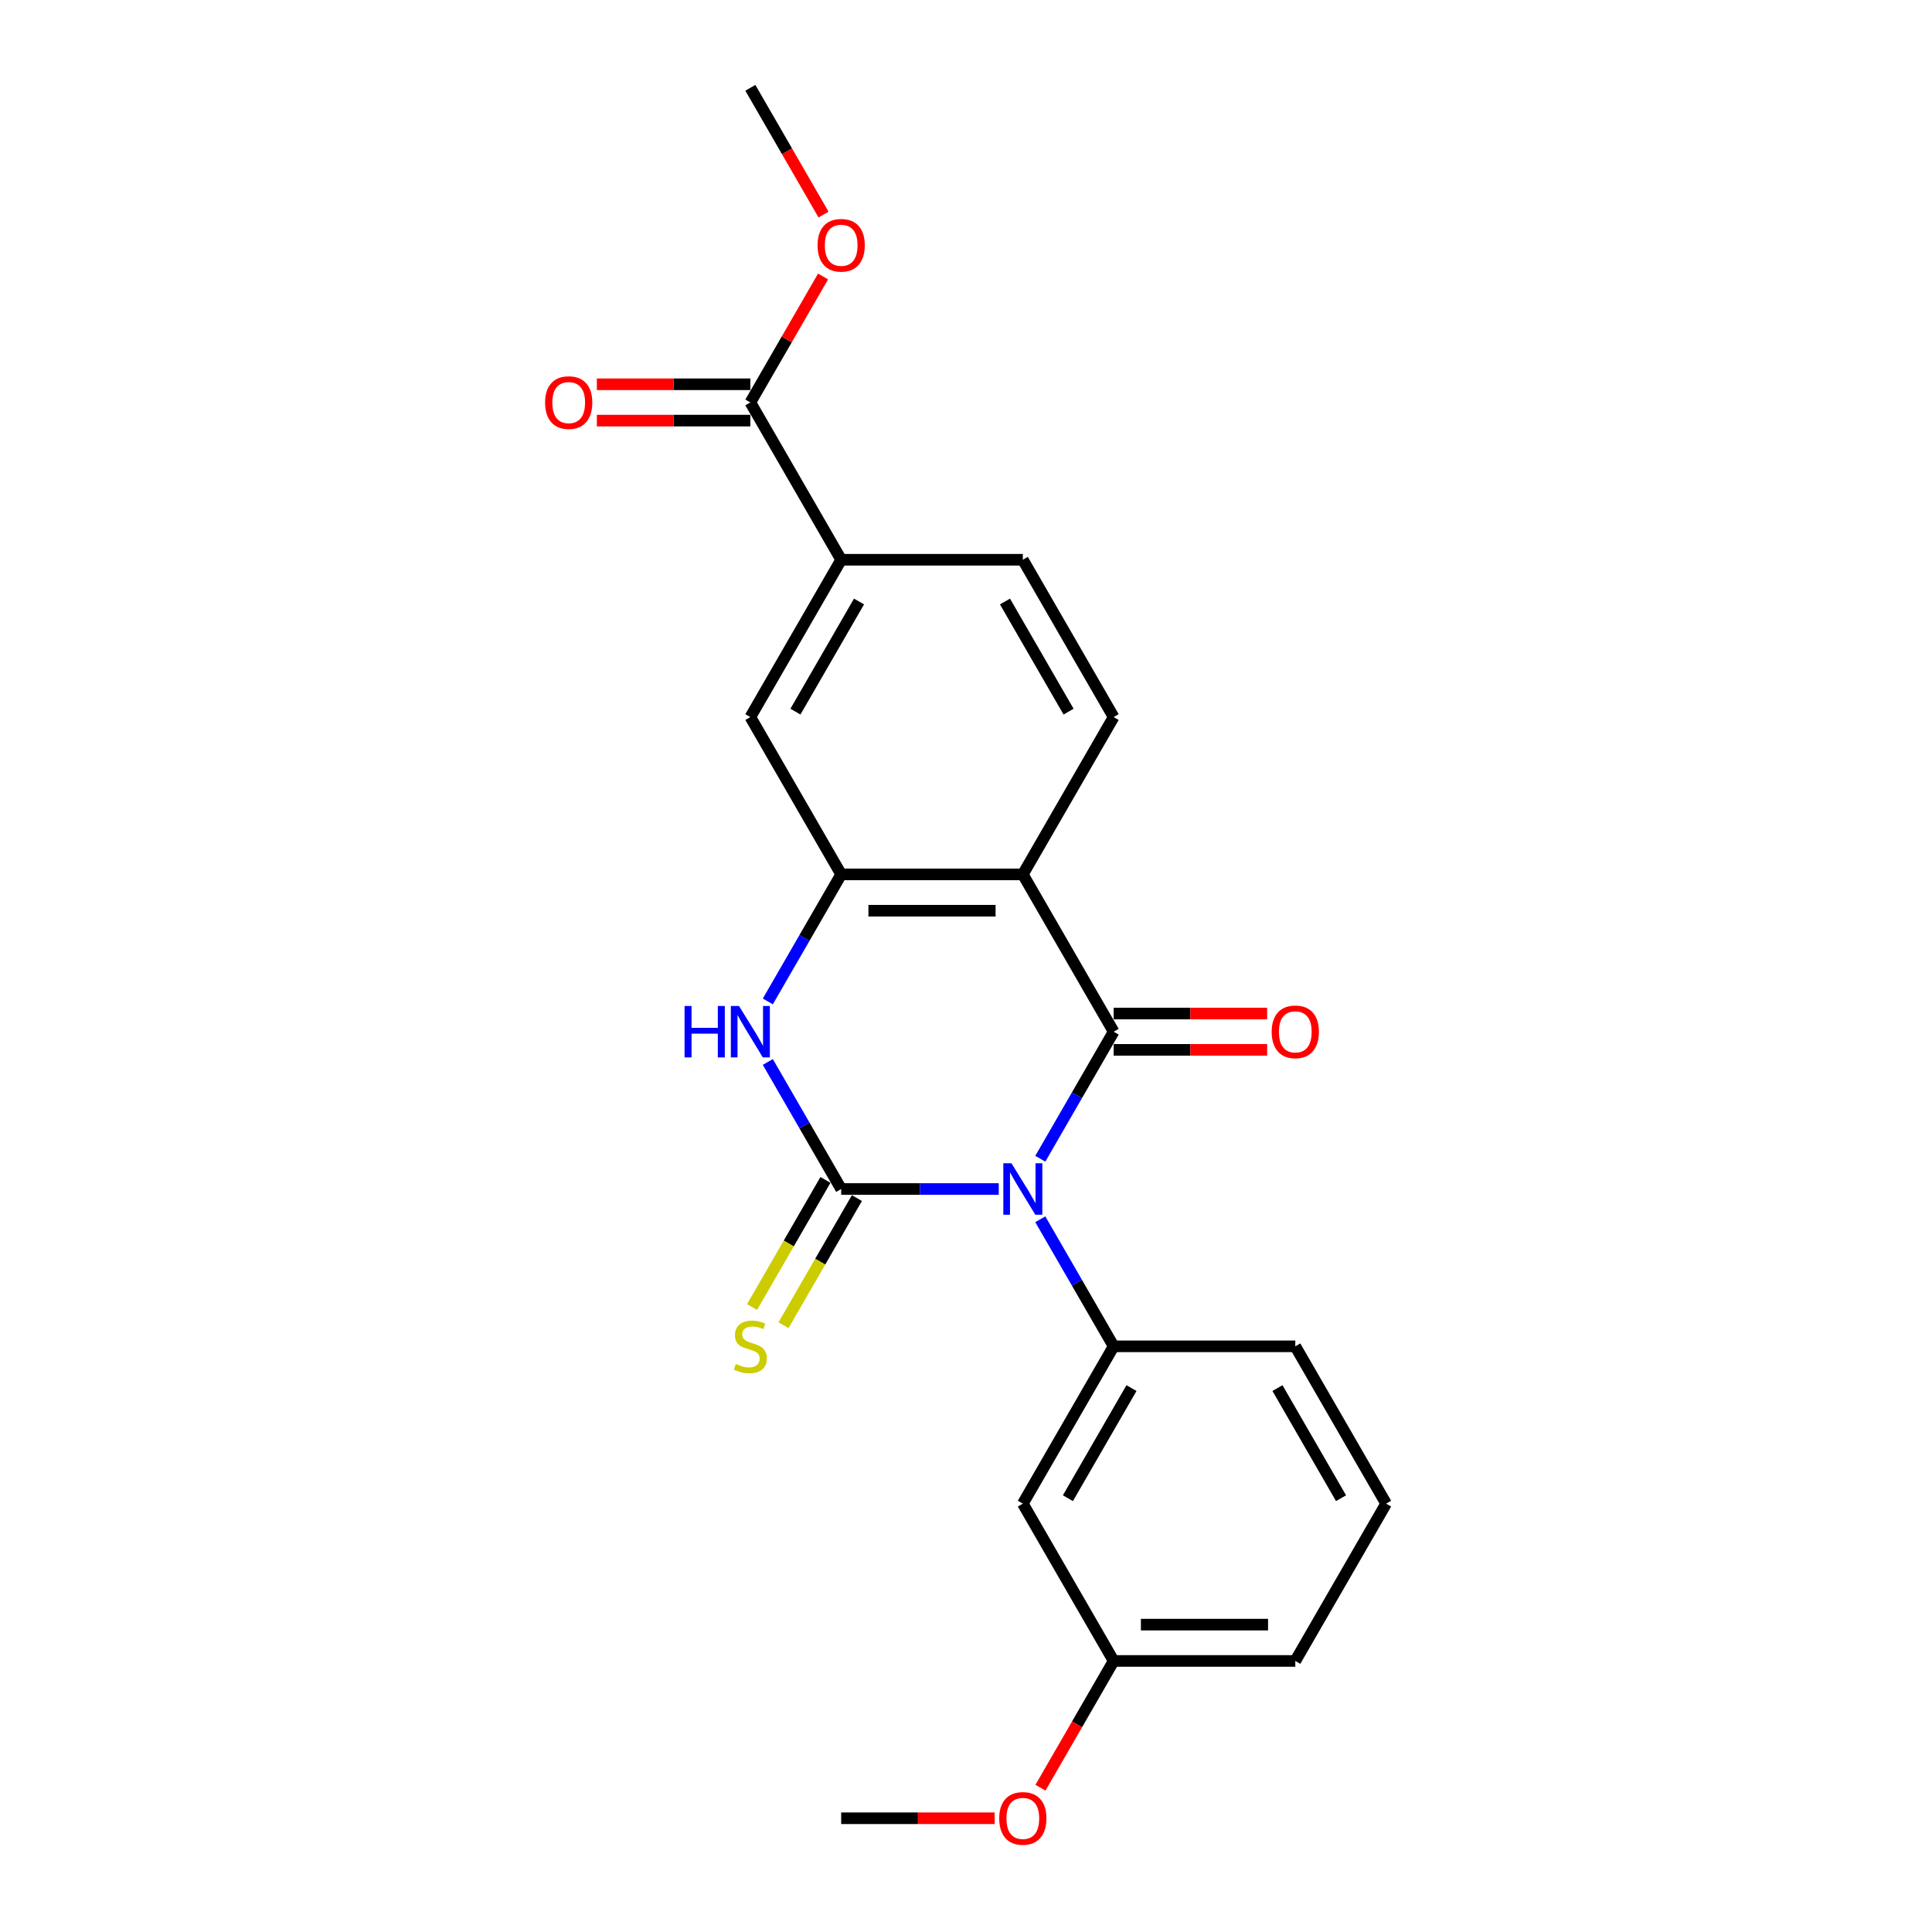 <?xml version='1.0' encoding='iso-8859-1'?>
<svg version='1.1' baseProfile='full'
              xmlns='http://www.w3.org/2000/svg'
                      xmlns:rdkit='http://www.rdkit.org/xml'
                      xmlns:xlink='http://www.w3.org/1999/xlink'
                  xml:space='preserve'
width='1000px' height='1000px' viewBox='0 0 1000 1000'>
<!-- END OF HEADER -->
<rect style='opacity:1.0;fill:#FFFFFF;stroke:none' width='1000' height='1000' x='0' y='0'> </rect>
<path class='bond-0' d='M 516.965,615.43 L 476.178,615.43' style='fill:none;fill-rule:evenodd;stroke:#0000FF;stroke-width:6px;stroke-linecap:butt;stroke-linejoin:miter;stroke-opacity:1' />
<path class='bond-0' d='M 476.178,615.43 L 435.392,615.43' style='fill:none;fill-rule:evenodd;stroke:#000000;stroke-width:6px;stroke-linecap:butt;stroke-linejoin:miter;stroke-opacity:1' />
<path class='bond-1' d='M 538.457,599.766 L 557.44,566.885' style='fill:none;fill-rule:evenodd;stroke:#0000FF;stroke-width:6px;stroke-linecap:butt;stroke-linejoin:miter;stroke-opacity:1' />
<path class='bond-1' d='M 557.44,566.885 L 576.424,534.005' style='fill:none;fill-rule:evenodd;stroke:#000000;stroke-width:6px;stroke-linecap:butt;stroke-linejoin:miter;stroke-opacity:1' />
<path class='bond-5' d='M 538.457,631.094 L 557.44,663.974' style='fill:none;fill-rule:evenodd;stroke:#0000FF;stroke-width:6px;stroke-linecap:butt;stroke-linejoin:miter;stroke-opacity:1' />
<path class='bond-5' d='M 557.44,663.974 L 576.424,696.855' style='fill:none;fill-rule:evenodd;stroke:#000000;stroke-width:6px;stroke-linecap:butt;stroke-linejoin:miter;stroke-opacity:1' />
<path class='bond-3' d='M 435.392,615.43 L 416.408,582.549' style='fill:none;fill-rule:evenodd;stroke:#000000;stroke-width:6px;stroke-linecap:butt;stroke-linejoin:miter;stroke-opacity:1' />
<path class='bond-3' d='M 416.408,582.549 L 397.424,549.669' style='fill:none;fill-rule:evenodd;stroke:#0000FF;stroke-width:6px;stroke-linecap:butt;stroke-linejoin:miter;stroke-opacity:1' />
<path class='bond-9' d='M 427.249,610.729 L 408.255,643.628' style='fill:none;fill-rule:evenodd;stroke:#000000;stroke-width:6px;stroke-linecap:butt;stroke-linejoin:miter;stroke-opacity:1' />
<path class='bond-9' d='M 408.255,643.628 L 389.26,676.528' style='fill:none;fill-rule:evenodd;stroke:#CCCC00;stroke-width:6px;stroke-linecap:butt;stroke-linejoin:miter;stroke-opacity:1' />
<path class='bond-9' d='M 443.534,620.131 L 424.54,653.03' style='fill:none;fill-rule:evenodd;stroke:#000000;stroke-width:6px;stroke-linecap:butt;stroke-linejoin:miter;stroke-opacity:1' />
<path class='bond-9' d='M 424.54,653.03 L 405.545,685.93' style='fill:none;fill-rule:evenodd;stroke:#CCCC00;stroke-width:6px;stroke-linecap:butt;stroke-linejoin:miter;stroke-opacity:1' />
<path class='bond-2' d='M 576.424,534.005 L 529.413,452.58' style='fill:none;fill-rule:evenodd;stroke:#000000;stroke-width:6px;stroke-linecap:butt;stroke-linejoin:miter;stroke-opacity:1' />
<path class='bond-12' d='M 576.424,543.407 L 616.148,543.407' style='fill:none;fill-rule:evenodd;stroke:#000000;stroke-width:6px;stroke-linecap:butt;stroke-linejoin:miter;stroke-opacity:1' />
<path class='bond-12' d='M 616.148,543.407 L 655.872,543.407' style='fill:none;fill-rule:evenodd;stroke:#FF0000;stroke-width:6px;stroke-linecap:butt;stroke-linejoin:miter;stroke-opacity:1' />
<path class='bond-12' d='M 576.424,524.603 L 616.148,524.603' style='fill:none;fill-rule:evenodd;stroke:#000000;stroke-width:6px;stroke-linecap:butt;stroke-linejoin:miter;stroke-opacity:1' />
<path class='bond-12' d='M 616.148,524.603 L 655.872,524.603' style='fill:none;fill-rule:evenodd;stroke:#FF0000;stroke-width:6px;stroke-linecap:butt;stroke-linejoin:miter;stroke-opacity:1' />
<path class='bond-4' d='M 529.413,452.58 L 435.392,452.58' style='fill:none;fill-rule:evenodd;stroke:#000000;stroke-width:6px;stroke-linecap:butt;stroke-linejoin:miter;stroke-opacity:1' />
<path class='bond-4' d='M 515.31,471.384 L 449.495,471.384' style='fill:none;fill-rule:evenodd;stroke:#000000;stroke-width:6px;stroke-linecap:butt;stroke-linejoin:miter;stroke-opacity:1' />
<path class='bond-7' d='M 529.413,452.58 L 576.424,371.155' style='fill:none;fill-rule:evenodd;stroke:#000000;stroke-width:6px;stroke-linecap:butt;stroke-linejoin:miter;stroke-opacity:1' />
<path class='bond-23' d='M 397.424,518.341 L 416.408,485.46' style='fill:none;fill-rule:evenodd;stroke:#0000FF;stroke-width:6px;stroke-linecap:butt;stroke-linejoin:miter;stroke-opacity:1' />
<path class='bond-23' d='M 416.408,485.46 L 435.392,452.58' style='fill:none;fill-rule:evenodd;stroke:#000000;stroke-width:6px;stroke-linecap:butt;stroke-linejoin:miter;stroke-opacity:1' />
<path class='bond-8' d='M 435.392,452.58 L 388.381,371.155' style='fill:none;fill-rule:evenodd;stroke:#000000;stroke-width:6px;stroke-linecap:butt;stroke-linejoin:miter;stroke-opacity:1' />
<path class='bond-11' d='M 576.424,696.855 L 529.413,778.28' style='fill:none;fill-rule:evenodd;stroke:#000000;stroke-width:6px;stroke-linecap:butt;stroke-linejoin:miter;stroke-opacity:1' />
<path class='bond-11' d='M 585.657,718.471 L 552.75,775.468' style='fill:none;fill-rule:evenodd;stroke:#000000;stroke-width:6px;stroke-linecap:butt;stroke-linejoin:miter;stroke-opacity:1' />
<path class='bond-17' d='M 576.424,696.855 L 670.446,696.855' style='fill:none;fill-rule:evenodd;stroke:#000000;stroke-width:6px;stroke-linecap:butt;stroke-linejoin:miter;stroke-opacity:1' />
<path class='bond-6' d='M 388.381,208.305 L 435.392,289.73' style='fill:none;fill-rule:evenodd;stroke:#000000;stroke-width:6px;stroke-linecap:butt;stroke-linejoin:miter;stroke-opacity:1' />
<path class='bond-14' d='M 388.381,198.903 L 348.657,198.903' style='fill:none;fill-rule:evenodd;stroke:#000000;stroke-width:6px;stroke-linecap:butt;stroke-linejoin:miter;stroke-opacity:1' />
<path class='bond-14' d='M 348.657,198.903 L 308.933,198.903' style='fill:none;fill-rule:evenodd;stroke:#FF0000;stroke-width:6px;stroke-linecap:butt;stroke-linejoin:miter;stroke-opacity:1' />
<path class='bond-14' d='M 388.381,217.707 L 348.657,217.707' style='fill:none;fill-rule:evenodd;stroke:#000000;stroke-width:6px;stroke-linecap:butt;stroke-linejoin:miter;stroke-opacity:1' />
<path class='bond-14' d='M 348.657,217.707 L 308.933,217.707' style='fill:none;fill-rule:evenodd;stroke:#FF0000;stroke-width:6px;stroke-linecap:butt;stroke-linejoin:miter;stroke-opacity:1' />
<path class='bond-16' d='M 388.381,208.305 L 407.202,175.706' style='fill:none;fill-rule:evenodd;stroke:#000000;stroke-width:6px;stroke-linecap:butt;stroke-linejoin:miter;stroke-opacity:1' />
<path class='bond-16' d='M 407.202,175.706 L 426.022,143.108' style='fill:none;fill-rule:evenodd;stroke:#FF0000;stroke-width:6px;stroke-linecap:butt;stroke-linejoin:miter;stroke-opacity:1' />
<path class='bond-13' d='M 576.424,371.155 L 529.413,289.73' style='fill:none;fill-rule:evenodd;stroke:#000000;stroke-width:6px;stroke-linecap:butt;stroke-linejoin:miter;stroke-opacity:1' />
<path class='bond-13' d='M 553.087,368.343 L 520.18,311.346' style='fill:none;fill-rule:evenodd;stroke:#000000;stroke-width:6px;stroke-linecap:butt;stroke-linejoin:miter;stroke-opacity:1' />
<path class='bond-25' d='M 388.381,371.155 L 435.392,289.73' style='fill:none;fill-rule:evenodd;stroke:#000000;stroke-width:6px;stroke-linecap:butt;stroke-linejoin:miter;stroke-opacity:1' />
<path class='bond-25' d='M 411.718,368.343 L 444.625,311.346' style='fill:none;fill-rule:evenodd;stroke:#000000;stroke-width:6px;stroke-linecap:butt;stroke-linejoin:miter;stroke-opacity:1' />
<path class='bond-10' d='M 435.392,289.73 L 529.413,289.73' style='fill:none;fill-rule:evenodd;stroke:#000000;stroke-width:6px;stroke-linecap:butt;stroke-linejoin:miter;stroke-opacity:1' />
<path class='bond-15' d='M 529.413,778.28 L 576.424,859.705' style='fill:none;fill-rule:evenodd;stroke:#000000;stroke-width:6px;stroke-linecap:butt;stroke-linejoin:miter;stroke-opacity:1' />
<path class='bond-18' d='M 576.424,859.705 L 557.484,892.51' style='fill:none;fill-rule:evenodd;stroke:#000000;stroke-width:6px;stroke-linecap:butt;stroke-linejoin:miter;stroke-opacity:1' />
<path class='bond-18' d='M 557.484,892.51 L 538.544,925.316' style='fill:none;fill-rule:evenodd;stroke:#FF0000;stroke-width:6px;stroke-linecap:butt;stroke-linejoin:miter;stroke-opacity:1' />
<path class='bond-24' d='M 576.424,859.705 L 670.446,859.705' style='fill:none;fill-rule:evenodd;stroke:#000000;stroke-width:6px;stroke-linecap:butt;stroke-linejoin:miter;stroke-opacity:1' />
<path class='bond-24' d='M 590.527,840.901 L 656.342,840.901' style='fill:none;fill-rule:evenodd;stroke:#000000;stroke-width:6px;stroke-linecap:butt;stroke-linejoin:miter;stroke-opacity:1' />
<path class='bond-21' d='M 426.261,111.065 L 407.321,78.26' style='fill:none;fill-rule:evenodd;stroke:#FF0000;stroke-width:6px;stroke-linecap:butt;stroke-linejoin:miter;stroke-opacity:1' />
<path class='bond-21' d='M 407.321,78.26 L 388.381,45.455' style='fill:none;fill-rule:evenodd;stroke:#000000;stroke-width:6px;stroke-linecap:butt;stroke-linejoin:miter;stroke-opacity:1' />
<path class='bond-19' d='M 670.446,696.855 L 717.456,778.28' style='fill:none;fill-rule:evenodd;stroke:#000000;stroke-width:6px;stroke-linecap:butt;stroke-linejoin:miter;stroke-opacity:1' />
<path class='bond-19' d='M 661.212,718.471 L 694.12,775.468' style='fill:none;fill-rule:evenodd;stroke:#000000;stroke-width:6px;stroke-linecap:butt;stroke-linejoin:miter;stroke-opacity:1' />
<path class='bond-22' d='M 514.84,941.13 L 475.116,941.13' style='fill:none;fill-rule:evenodd;stroke:#FF0000;stroke-width:6px;stroke-linecap:butt;stroke-linejoin:miter;stroke-opacity:1' />
<path class='bond-22' d='M 475.116,941.13 L 435.392,941.13' style='fill:none;fill-rule:evenodd;stroke:#000000;stroke-width:6px;stroke-linecap:butt;stroke-linejoin:miter;stroke-opacity:1' />
<path class='bond-20' d='M 717.456,778.28 L 670.446,859.705' style='fill:none;fill-rule:evenodd;stroke:#000000;stroke-width:6px;stroke-linecap:butt;stroke-linejoin:miter;stroke-opacity:1' />
<path  class='atom-0' d='M 523.527 602.116
L 532.253 616.22
Q 533.118 617.611, 534.509 620.131
Q 535.901 622.651, 535.976 622.801
L 535.976 602.116
L 539.511 602.116
L 539.511 628.743
L 535.863 628.743
L 526.499 613.324
Q 525.408 611.519, 524.242 609.45
Q 523.114 607.382, 522.775 606.742
L 522.775 628.743
L 519.315 628.743
L 519.315 602.116
L 523.527 602.116
' fill='#0000FF'/>
<path  class='atom-4' d='M 354.326 520.691
L 357.937 520.691
L 357.937 532.012
L 371.551 532.012
L 371.551 520.691
L 375.161 520.691
L 375.161 547.318
L 371.551 547.318
L 371.551 535.02
L 357.937 535.02
L 357.937 547.318
L 354.326 547.318
L 354.326 520.691
' fill='#0000FF'/>
<path  class='atom-4' d='M 382.495 520.691
L 391.22 534.795
Q 392.085 536.186, 393.477 538.706
Q 394.868 541.226, 394.944 541.376
L 394.944 520.691
L 398.479 520.691
L 398.479 547.318
L 394.831 547.318
L 385.466 531.899
Q 384.376 530.094, 383.21 528.025
Q 382.081 525.957, 381.743 525.317
L 381.743 547.318
L 378.283 547.318
L 378.283 520.691
L 382.495 520.691
' fill='#0000FF'/>
<path  class='atom-10' d='M 380.859 705.994
Q 381.16 706.107, 382.401 706.633
Q 383.642 707.16, 384.996 707.498
Q 386.388 707.799, 387.742 707.799
Q 390.261 707.799, 391.728 706.596
Q 393.195 705.355, 393.195 703.211
Q 393.195 701.744, 392.443 700.842
Q 391.728 699.939, 390.6 699.45
Q 389.472 698.961, 387.591 698.397
Q 385.222 697.682, 383.793 697.005
Q 382.401 696.328, 381.386 694.899
Q 380.408 693.47, 380.408 691.063
Q 380.408 687.716, 382.664 685.648
Q 384.958 683.579, 389.472 683.579
Q 392.555 683.579, 396.053 685.046
L 395.188 687.942
Q 391.991 686.625, 389.584 686.625
Q 386.989 686.625, 385.56 687.716
Q 384.131 688.769, 384.169 690.612
Q 384.169 692.041, 384.883 692.906
Q 385.635 693.771, 386.688 694.26
Q 387.779 694.749, 389.584 695.313
Q 391.991 696.065, 393.42 696.817
Q 394.85 697.57, 395.865 699.112
Q 396.918 700.616, 396.918 703.211
Q 396.918 706.896, 394.436 708.89
Q 391.991 710.845, 387.892 710.845
Q 385.523 710.845, 383.717 710.319
Q 381.95 709.83, 379.844 708.965
L 380.859 705.994
' fill='#CCCC00'/>
<path  class='atom-13' d='M 658.223 534.08
Q 658.223 527.687, 661.382 524.114
Q 664.541 520.541, 670.446 520.541
Q 676.35 520.541, 679.509 524.114
Q 682.668 527.687, 682.668 534.08
Q 682.668 540.549, 679.472 544.234
Q 676.275 547.882, 670.446 547.882
Q 664.579 547.882, 661.382 544.234
Q 658.223 540.586, 658.223 534.08
M 670.446 544.874
Q 674.507 544.874, 676.689 542.166
Q 678.907 539.421, 678.907 534.08
Q 678.907 528.852, 676.689 526.22
Q 674.507 523.55, 670.446 523.55
Q 666.384 523.55, 664.165 526.182
Q 661.984 528.815, 661.984 534.08
Q 661.984 539.458, 664.165 542.166
Q 666.384 544.874, 670.446 544.874
' fill='#FF0000'/>
<path  class='atom-15' d='M 282.137 208.38
Q 282.137 201.986, 285.296 198.414
Q 288.455 194.841, 294.359 194.841
Q 300.264 194.841, 303.423 198.414
Q 306.582 201.986, 306.582 208.38
Q 306.582 214.849, 303.385 218.534
Q 300.189 222.182, 294.359 222.182
Q 288.492 222.182, 285.296 218.534
Q 282.137 214.886, 282.137 208.38
M 294.359 219.174
Q 298.421 219.174, 300.602 216.466
Q 302.821 213.72, 302.821 208.38
Q 302.821 203.152, 300.602 200.52
Q 298.421 197.849, 294.359 197.849
Q 290.298 197.849, 288.079 200.482
Q 285.897 203.115, 285.897 208.38
Q 285.897 213.758, 288.079 216.466
Q 290.298 219.174, 294.359 219.174
' fill='#FF0000'/>
<path  class='atom-17' d='M 423.169 126.955
Q 423.169 120.561, 426.328 116.989
Q 429.487 113.416, 435.392 113.416
Q 441.296 113.416, 444.455 116.989
Q 447.614 120.561, 447.614 126.955
Q 447.614 133.424, 444.418 137.109
Q 441.221 140.757, 435.392 140.757
Q 429.525 140.757, 426.328 137.109
Q 423.169 133.461, 423.169 126.955
M 435.392 137.748
Q 439.453 137.748, 441.635 135.041
Q 443.854 132.295, 443.854 126.955
Q 443.854 121.727, 441.635 119.095
Q 439.453 116.424, 435.392 116.424
Q 431.33 116.424, 429.111 119.057
Q 426.93 121.69, 426.93 126.955
Q 426.93 132.333, 429.111 135.041
Q 431.33 137.748, 435.392 137.748
' fill='#FF0000'/>
<path  class='atom-19' d='M 517.19 941.205
Q 517.19 934.812, 520.35 931.239
Q 523.509 927.666, 529.413 927.666
Q 535.318 927.666, 538.477 931.239
Q 541.636 934.812, 541.636 941.205
Q 541.636 947.674, 538.439 951.36
Q 535.243 955.008, 529.413 955.008
Q 523.546 955.008, 520.35 951.36
Q 517.19 947.712, 517.19 941.205
M 529.413 951.999
Q 533.475 951.999, 535.656 949.291
Q 537.875 946.546, 537.875 941.205
Q 537.875 935.978, 535.656 933.345
Q 533.475 930.675, 529.413 930.675
Q 525.351 930.675, 523.133 933.308
Q 520.951 935.94, 520.951 941.205
Q 520.951 946.583, 523.133 949.291
Q 525.351 951.999, 529.413 951.999
' fill='#FF0000'/>
</svg>
